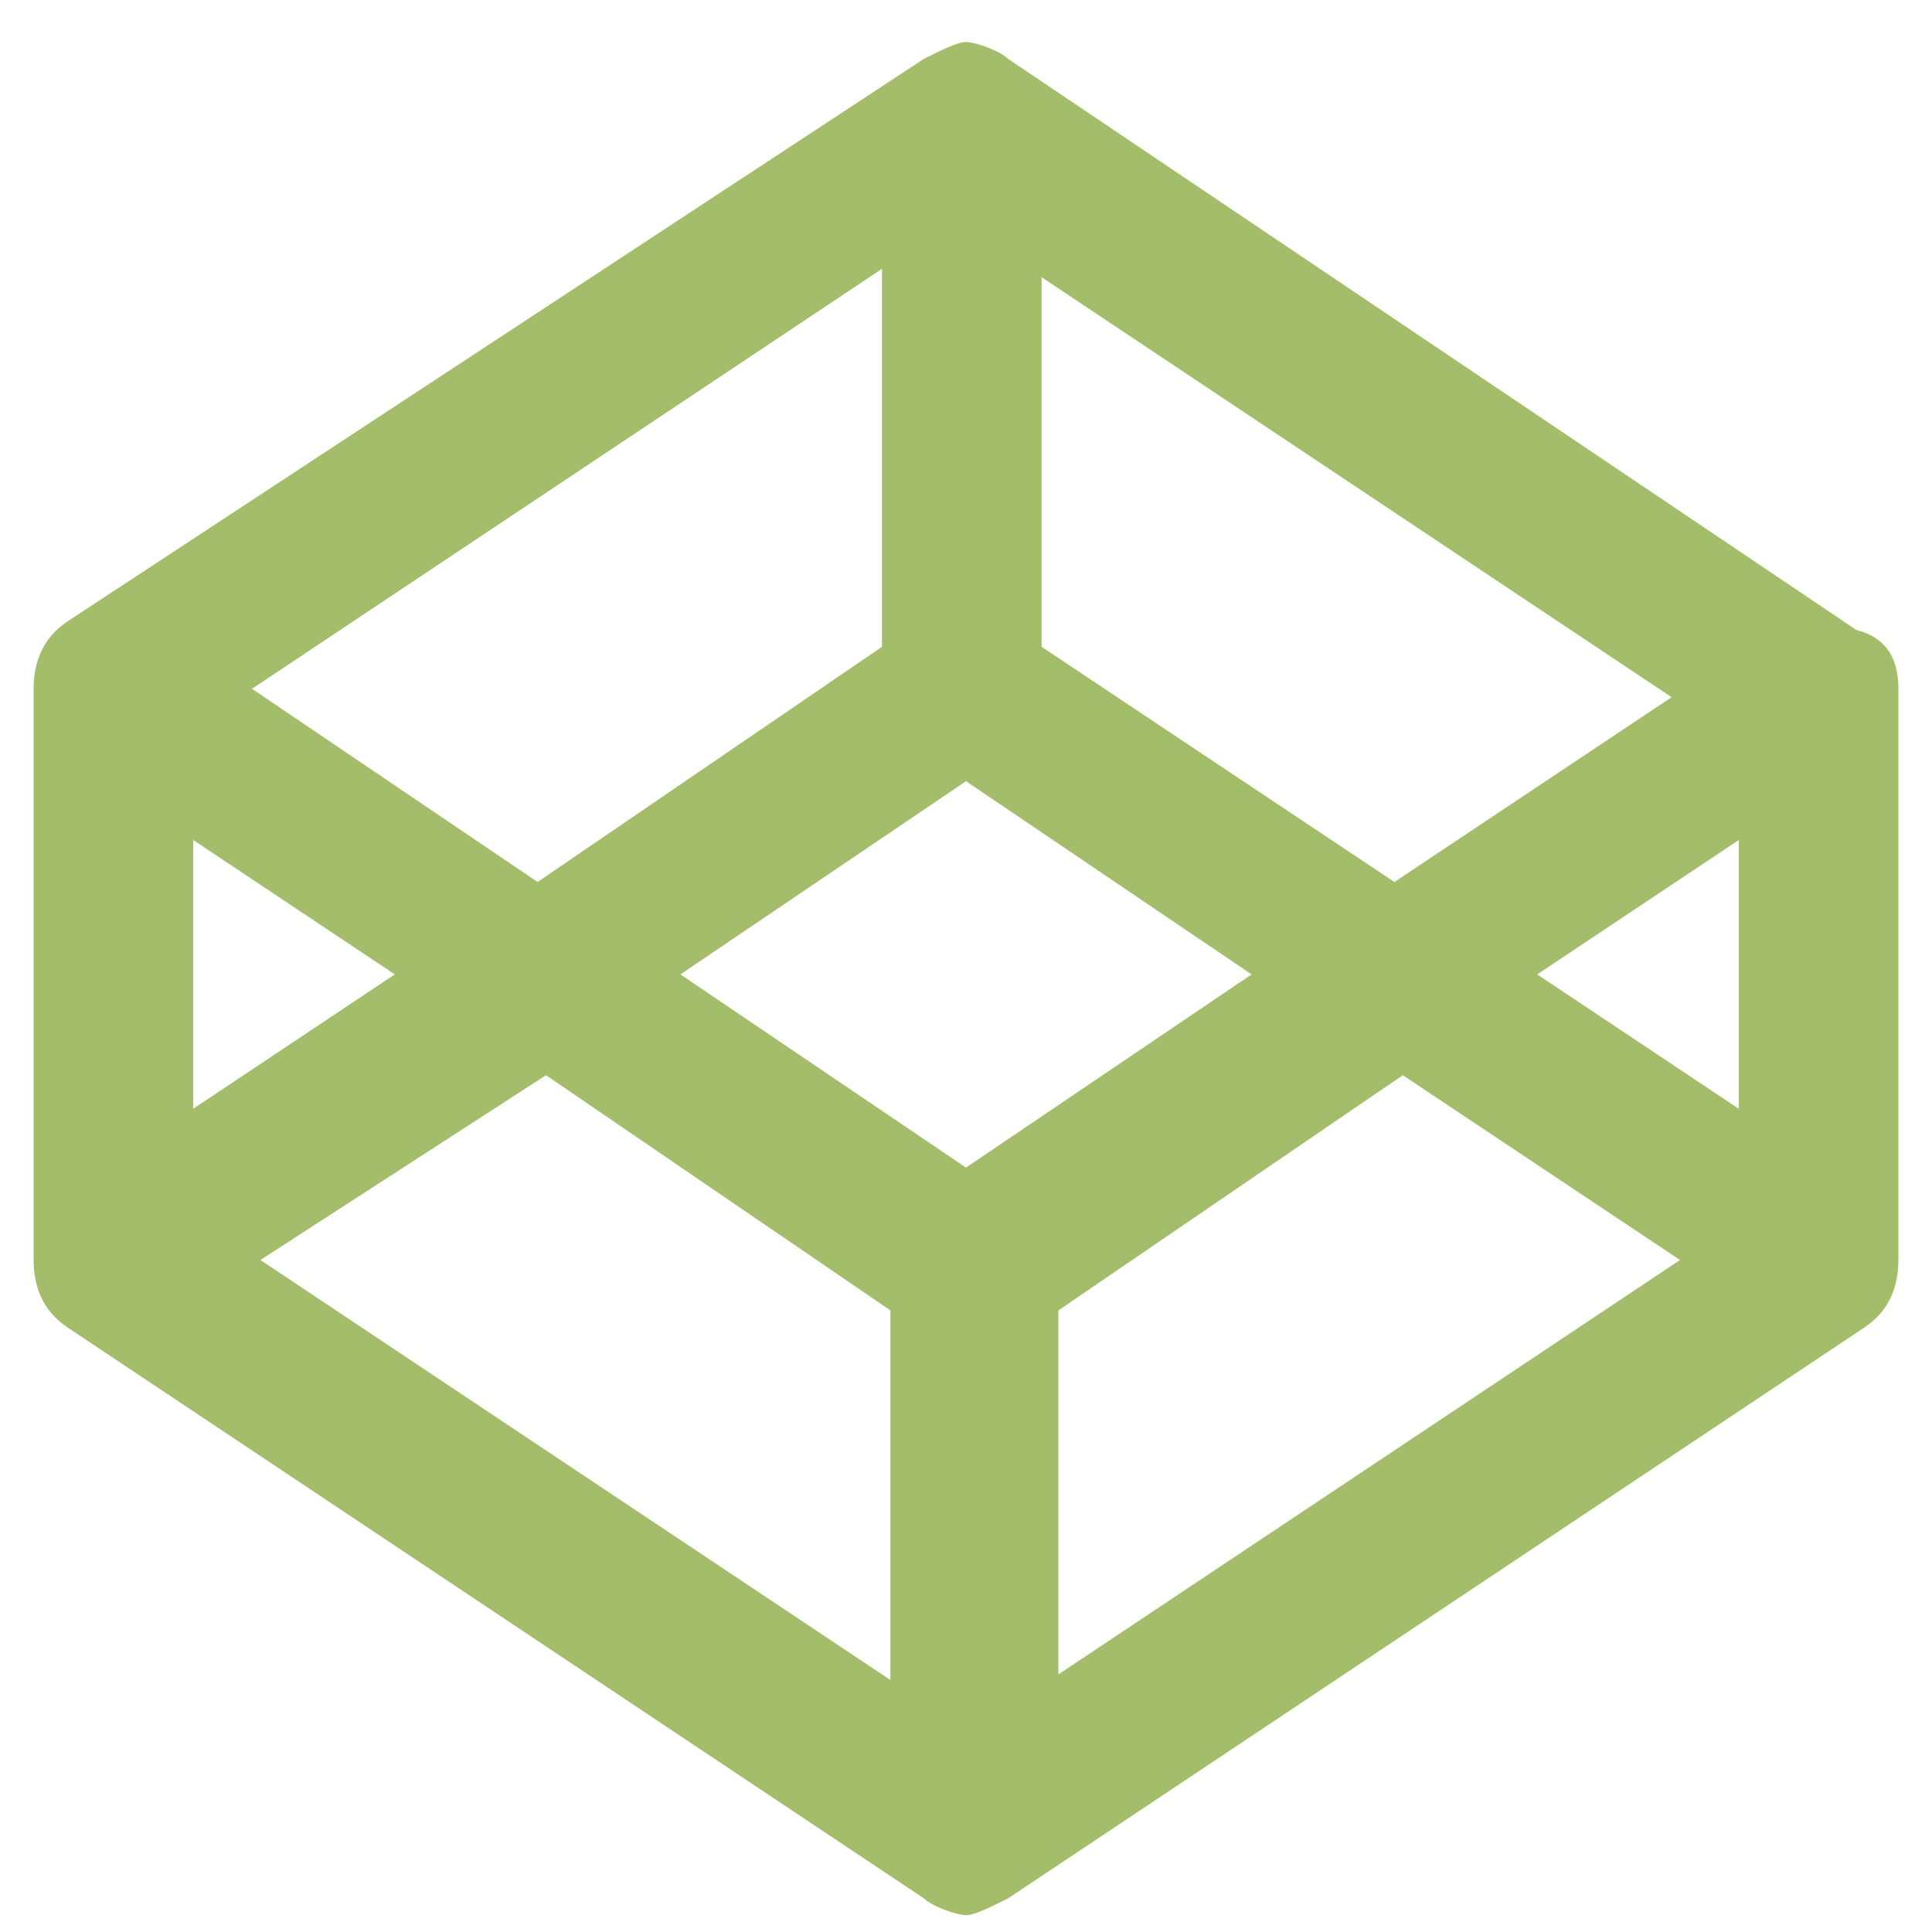 <?xml version="1.0" encoding="utf-8"?>
<!-- Generator: Adobe Illustrator 18.1.1, SVG Export Plug-In . SVG Version: 6.00 Build 0)  -->
<svg version="1.1" id="Calque_1" xmlns="http://www.w3.org/2000/svg" xmlns:xlink="http://www.w3.org/1999/xlink" x="0px" y="0px"
	 width="23px" height="23px" viewBox="0 0 23 23" enable-background="new 0 0 23 23" xml:space="preserve">
<g>
	<path fill="#A3BD6A" d="M22.6,8.2V15c0,0.3-0.1,0.6-0.4,0.8L12,22.6c-0.2,0.1-0.4,0.2-0.5,0.2s-0.4-0.1-0.5-0.2L0.8,15.8
		c-0.3-0.2-0.4-0.5-0.4-0.8V8.2c0-0.3,0.1-0.6,0.4-0.8L11,0.7c0.2-0.1,0.4-0.2,0.5-0.2s0.4,0.1,0.5,0.2l10.1,6.8
		C22.5,7.6,22.6,7.9,22.6,8.2z M2.3,13.2l2.4-1.6L2.3,10V13.2z M6.4,10.5l4.1-2.8V3.2l-7.5,5L6.4,10.5z M3.1,15l7.5,5v-4.4l-4.1-2.8
		L3.1,15z M11.5,13.9l3.4-2.3l-3.4-2.3l-3.4,2.3L11.5,13.9z M16.6,10.5l3.3-2.2l-7.5-5v4.4L16.6,10.5z M12.5,20l7.5-5l-3.3-2.2
		l-4.1,2.8V20z M18.3,11.6l2.4,1.6V10L18.3,11.6z"/>
</g>
</svg>
